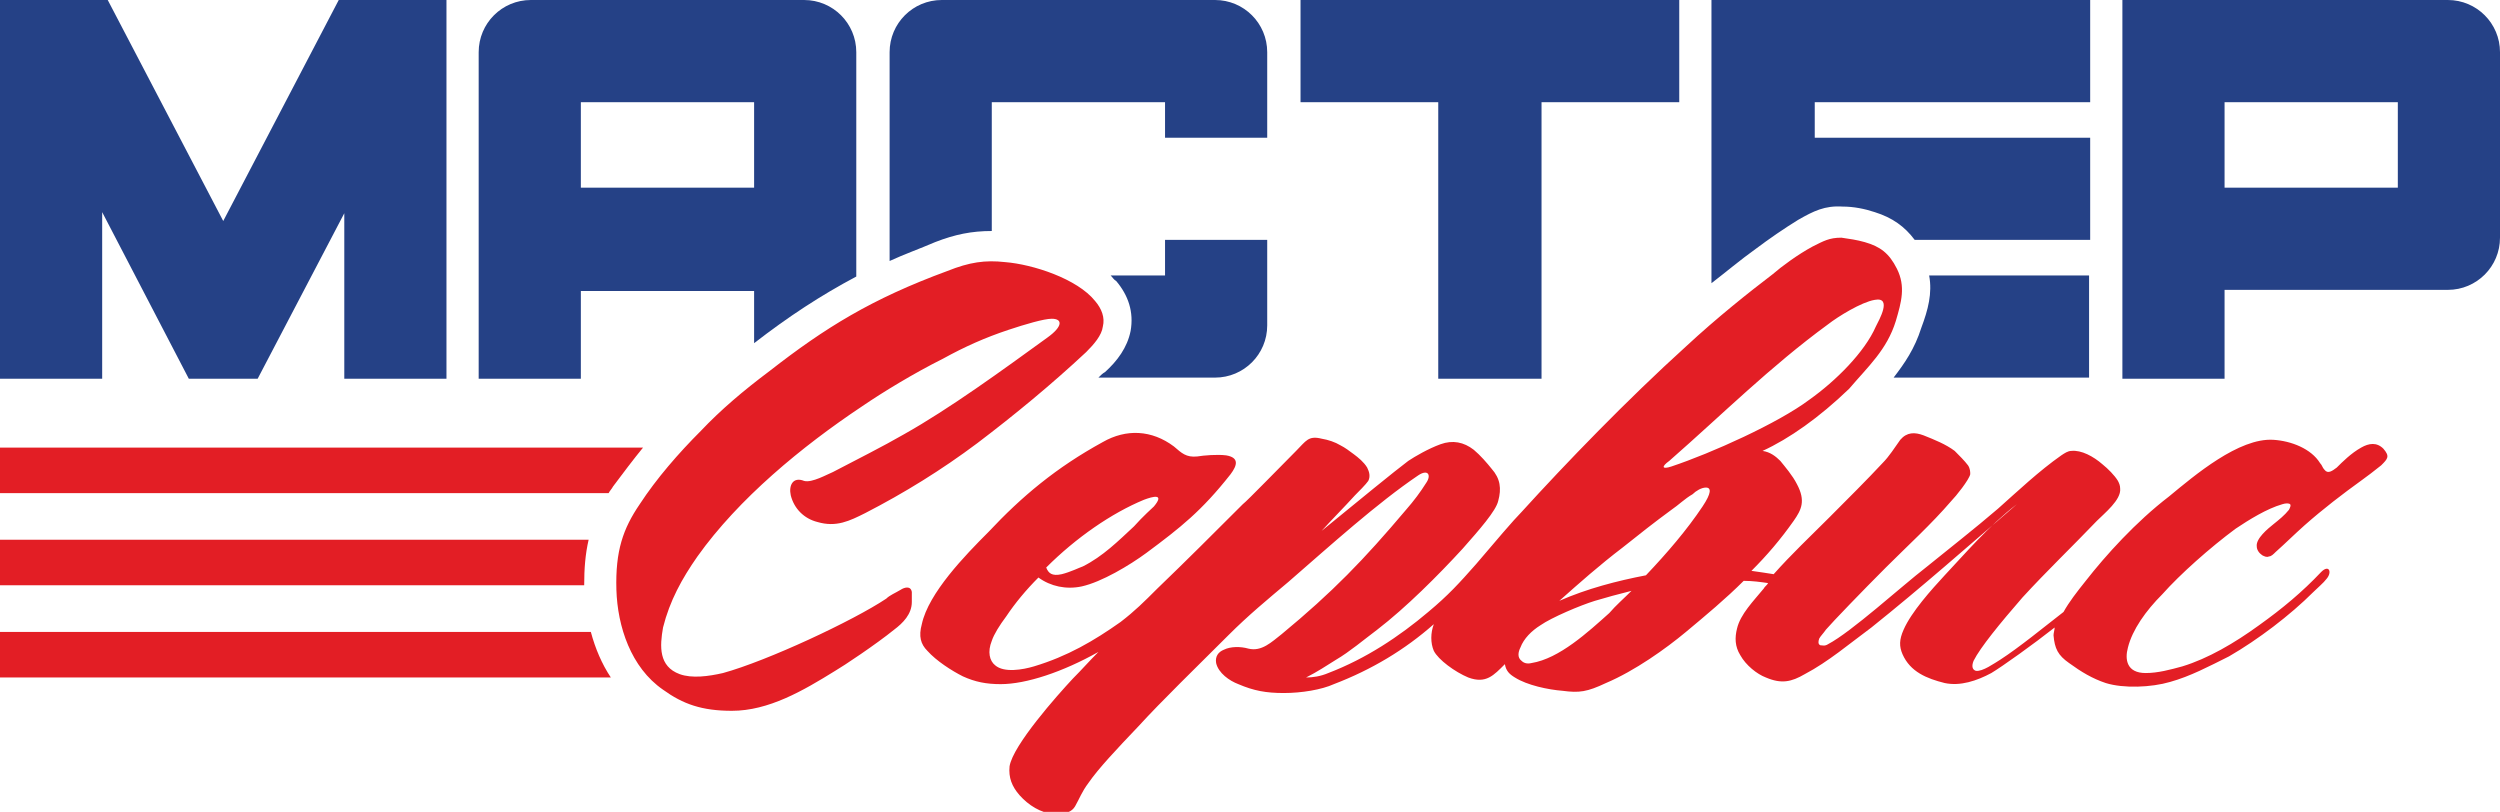 <?xml version="1.0" encoding="UTF-8"?> <svg xmlns="http://www.w3.org/2000/svg" xmlns:xlink="http://www.w3.org/1999/xlink" version="1.1" id="Слой_1" x="0px" y="0px" viewBox="0 0 225.1 73.1" style="enable-background:new 0 0 225.1 73.1;" xml:space="preserve"> <style type="text/css"> .st0{fill-rule:evenodd;clip-rule:evenodd;fill:#E31E25;} .st1{fill-rule:evenodd;clip-rule:evenodd;fill:#254186;} </style> <path class="st0" d="M150.5,42c-0.9,0.3-0.9,0-0.2-0.5c4.8-4.2,9.1-8.5,14.3-12.3c0.9-0.7,3-2,4.2-2.2c1.6-0.3,0.4,1.8,0.1,2.4 c-1,2.3-3.6,4.9-6,6.6C160.1,38.1,154.1,40.8,150.5,42 M65.1,60.6c-1.3,0.3-2.8,0.5-3.9,0.1c-1.9-0.7-1.8-2.5-1.5-4.2 c0.6-2.4,1.7-4.4,3.1-6.4c3.7-5.2,9.4-9.9,14.8-13.5c1.9-1.3,4.7-3,7.3-4.3c2-1.1,3.8-1.9,5.9-2.6c1.5-0.5,3.2-1,3.9-1 c1,0,1,0.7-0.4,1.7c-4,2.9-8.8,6.4-12.9,8.7c-1.9,1.1-4.3,2.3-6.4,3.4c-0.5,0.2-1.9,1-2.6,0.8c-1-0.4-1.4,0.4-1.2,1.3 c0.3,1.2,1.2,2.1,2.4,2.4c1.7,0.5,2.9-0.1,4.3-0.8c3.5-1.8,6.9-3.9,10.1-6.3c3.3-2.5,6.7-5.3,9.8-8.2c0.7-0.7,1.4-1.5,1.5-2.3 c0.2-0.8-0.1-1.6-0.7-2.3c-1.6-2-5.6-3.3-8.1-3.5c-1.8-0.2-3.2,0-5.2,0.8c-6.8,2.5-11,5.1-16,9c-2.4,1.8-4.4,3.5-6.2,5.4 c-2,2-4,4.3-5.5,6.6c-1.5,2.2-2.2,4.2-2.1,7.7c0.1,3.3,1.3,7,4.2,9c1.8,1.3,3.5,1.9,6.2,1.9c3.3,0,6.4-1.8,9.3-3.6 c0.7-0.4,3.7-2.4,5.3-3.7c0.8-0.6,1.6-1.4,1.6-2.5c0-0.2,0-0.6,0-0.9c-0.1-0.6-0.7-0.4-1-0.2c-0.5,0.3-1,0.5-1.3,0.8 C76.8,55.9,69.1,59.5,65.1,60.6z M146.9,53.2c-1.2,0.3-2.3,0.6-3.3,0.9c-1.3,0.4-3.9,1.5-4.9,2.2c-0.8,0.5-1.5,1.2-1.8,2 c-0.2,0.4-0.3,0.9,0.1,1.2c0.2,0.2,0.5,0.3,0.9,0.2c2.5-0.4,5.1-2.8,7-4.5C145.5,54.5,146.2,53.9,146.9,53.2z M140.4,54.1 c2.5-1.1,5.2-1.8,7.8-2.3c1.9-2,3.7-4.1,5.1-6.2c0.8-1.2,0.8-1.7,0.3-1.7c-0.4,0-0.9,0.3-1.2,0.6c-0.7,0.4-1.3,1-1.9,1.4 c-1.5,1.1-2.9,2.2-4.4,3.4C144,50.9,142.2,52.5,140.4,54.1z M175.1,51.8c-1.2,1.3-3,3.3-3.7,4.9c-0.4,0.9-0.4,1.5-0.1,2.2 c0.7,1.6,2.2,2.2,3.8,2.6c1.4,0.3,2.9-0.2,4.2-0.9c1-0.6,3.8-2.6,5.7-4.1c0,0.2-0.1,0.5-0.1,0.7c0.1,1.2,0.4,1.8,1.4,2.5 c1.1,0.8,2.1,1.4,3.3,1.8c1.6,0.5,4.1,0.4,5.8-0.1c1.8-0.5,3.5-1.4,5.3-2.3c2.6-1.5,5.5-3.7,7.6-5.8c0.4-0.4,0.9-0.8,1.2-1.2 c0.5-0.6,0.2-1.3-0.5-0.6c-1.7,1.8-3.5,3.3-5.6,4.8c-2.2,1.6-4.6,3-6.9,3.7c-1.1,0.3-2.2,0.6-3.3,0.6c-1.7,0-1.9-1.2-1.6-2.3 c0.4-1.6,1.6-3.3,3.1-4.8c1.6-1.8,4.3-4.2,6.6-5.9c1.2-0.8,2.8-1.8,4.2-2.2c0.3-0.1,0.6-0.1,0.7,0c0.1,0.1,0,0.3-0.1,0.5 c-0.4,0.5-0.9,0.9-1.4,1.3c-0.5,0.4-1.6,1.3-1.5,2c0,0.3,0.2,0.6,0.5,0.8c0.2,0.1,0.4,0.2,0.6,0.1c0.2,0,0.4-0.2,0.6-0.4 c0.9-0.8,1.7-1.6,2.6-2.4c1.7-1.5,3.4-2.8,5.2-4.1c0.3-0.2,1.2-0.9,1.7-1.3c0.6-0.6,0.8-0.8,0.2-1.5c-0.6-0.6-1.3-0.5-2-0.1 c-0.9,0.5-1.7,1.3-2.2,1.8c-0.4,0.3-0.8,0.6-1.1,0.2c-0.2-0.2-0.2-0.4-0.4-0.6c-0.8-1.3-2.6-2-4.2-2.1c-3.1-0.2-7.1,3.2-9.4,5.1 c-3,2.3-5.7,5.3-7.5,7.6c-0.8,1-1.5,1.9-2,2.8c-1.8,1.4-4,3.2-5.7,4.3c-0.5,0.3-1.6,1.1-2.2,1c-0.3-0.1-0.4-0.4-0.2-0.9 c0.6-1.2,2.4-3.4,4.4-5.7c2.2-2.4,4.5-4.6,6.7-6.9c0.7-0.7,2.2-1.9,2.1-2.9c0-0.3-0.1-0.5-0.2-0.7c-0.3-0.5-0.9-1.1-1.4-1.5 c-0.8-0.7-1.9-1.3-2.8-1.2c-0.3,0-0.6,0.2-0.9,0.4c-2,1.4-3.9,3.2-5.7,4.8c-2.1,1.8-4.4,3.6-6.5,5.3c-2.2,1.7-6.7,5.8-8.8,6.9 c-0.3,0.2-0.5,0.1-0.7,0.1c-0.2-0.1-0.2-0.3-0.1-0.6c0.1-0.2,0.4-0.5,0.6-0.8c0.6-0.7,3.3-3.5,5.4-5.6c2-2,4.1-3.9,5.9-6 c0.4-0.4,1.6-1.9,1.7-2.4c0-0.2,0-0.5-0.2-0.8c-0.3-0.4-0.8-0.9-1.2-1.3c-0.8-0.6-1.8-1-2.8-1.4c-0.8-0.3-1.5-0.3-2.1,0.4 c-0.5,0.7-1,1.5-1.6,2.1c-1.3,1.4-3.2,3.3-4.8,4.9c-1.7,1.7-3.4,3.3-5,5.1c-0.6-0.1-1.3-0.2-2-0.3c1.4-1.4,2.6-2.8,3.8-4.5 c0.7-1,1.1-1.8,0.3-3.3c-0.4-0.8-1.1-1.6-1.5-2.1c-0.4-0.4-0.9-0.8-1.6-0.9c2.4-1.1,5.1-3,7.8-5.6c1.7-2,3.4-3.5,4.2-6.1 c0.5-1.7,0.9-3.1,0.1-4.7c-0.7-1.4-1.5-2-2.9-2.4c-0.7-0.2-1.4-0.3-2.1-0.4c-1.1,0-1.6,0.3-2.6,0.8c-1.3,0.7-2.8,1.8-3.6,2.5 c-2.1,1.6-5,3.9-7.8,6.5c-5.3,4.8-10.8,10.5-14.8,14.9c-0.7,0.7-2.4,2.7-4.1,4.7c-1.5,1.7-2.5,2.8-4.3,4.3c-2.6,2.2-5.6,4.2-9,5.5 c-0.7,0.3-1.4,0.4-2,0.4c1-0.5,1.9-1.1,2.7-1.6c1.2-0.7,2.5-1.8,3.7-2.7c2.6-2,5.5-4.9,7.7-7.3c1.5-1.7,3-3.4,3.2-4.3 c0.3-1.1,0.2-2-0.6-2.9c-0.4-0.5-1-1.2-1.6-1.7c-0.9-0.7-1.9-0.9-3-0.5c-1.1,0.4-2.3,1.1-2.9,1.5c-1.2,0.9-4.5,3.6-7.8,6.3 c1-1.1,2-2.1,3-3.2c0.3-0.3,1-1,1.2-1.3c0.2-0.4,0.1-0.8-0.1-1.2c-0.3-0.5-0.8-0.9-1.2-1.2c-0.4-0.3-0.8-0.6-1.2-0.8 c-0.5-0.3-1.1-0.5-1.7-0.6c-1.2-0.3-1.4,0.2-2.3,1.1c-1.5,1.5-4.4,4.5-4.8,4.8c-2.6,2.6-5.1,5.1-7.7,7.6c-1.2,1.2-2,2-3.3,3 c-2.4,1.7-4.8,3.1-7.8,4c-1,0.3-2.7,0.6-3.5-0.1c-0.5-0.4-0.7-1.2-0.3-2.2c0.2-0.6,0.7-1.4,1.3-2.2c0.8-1.2,1.8-2.4,2.9-3.5 c1.1,0.8,2.5,1.1,3.9,0.8c1.8-0.4,4.3-1.9,5.8-3c3.1-2.3,5-3.8,7.6-7.1c0.6-0.8,0.8-1.5-0.4-1.7c-0.8-0.1-2,0-2.6,0.1 c-1,0.1-1.4-0.3-2.1-0.9c-2-1.5-4.3-1.6-6.4-0.4c-4.2,2.3-7.3,4.9-10.3,8.1c-2.1,2.1-5.4,5.5-6,8.3c-0.3,1.1-0.1,1.8,0.5,2.4 c0.8,0.9,2.2,1.8,3.2,2.3c1.1,0.5,2.1,0.7,3.4,0.7c2.3,0,5.6-1.1,8.8-2.9c-0.8,0.8-1.5,1.6-2.3,2.4c-1.4,1.5-5.4,6-5.7,7.9 c-0.1,1,0.2,1.8,0.9,2.6c0.8,0.9,1.9,1.6,3.1,1.7c1.1,0,1.6-0.2,1.9-0.7c0.4-0.7,0.6-1.3,1.2-2.1c0.9-1.3,2.5-3,4.5-5.1 c2.1-2.3,5.2-5.3,8.1-8.2c1.8-1.8,3.5-3.2,5.4-4.8c3.8-3.3,8-7.1,11.7-9.6c0.9-0.6,1.2,0,0.7,0.7c-0.5,0.8-1.1,1.6-1.8,2.4 c-3.8,4.5-6.6,7.4-11.2,11.2c-0.9,0.7-1.8,1.6-3,1.3c-0.7-0.2-1.6-0.2-2.2,0.1c-0.5,0.2-0.8,0.6-0.7,1.2c0.2,0.9,1.2,1.6,2,1.9 c1.4,0.6,2.5,0.8,4.1,0.8c1.6,0,3.4-0.3,4.5-0.8c3.4-1.3,6.4-3.1,9-5.4c-0.3,0.8-0.3,1.7,0,2.4c0.4,0.8,1.9,1.9,3.1,2.4 c1.6,0.6,2.3-0.2,3.3-1.2c0.1,0.6,0.4,0.9,0.9,1.2c1.1,0.7,3,1.1,4.3,1.2c1.5,0.2,2.2,0.1,3.9-0.7c2.6-1.1,5.4-3.1,7.2-4.6 c1.8-1.5,3.6-3,5.2-4.6c0.8,0,1.5,0.1,2.2,0.2c-0.1,0.2-0.3,0.3-0.4,0.5c-0.9,1.1-2.1,2.3-2.4,3.6c-0.2,0.8-0.2,1.6,0.3,2.4 c0.5,0.9,1.5,1.7,2.3,2c1.4,0.6,2.3,0.4,3.5-0.3c2.1-1.1,4.1-2.8,6-4.2c4.5-3.6,8.8-7.4,13.1-11.1C179.1,47.3,176.8,50,175.1,51.8z M103,45c0.8-0.3,1.9-0.6,0.9,0.6c-0.1,0.1-1,0.9-1.8,1.8c-1.4,1.3-2.8,2.7-4.6,3.6c-0.3,0.1-1.1,0.5-1.9,0.7 c-0.9,0.2-1.2-0.1-1.4-0.6C96.9,48.4,100.1,46.2,103,45z"></path> <path class="st1" d="M138.7,34.1h-9.2V9.2h-12.4V0h34.1v9.2h-12.4V34.1z M173.7,24.8h14.4v9.2h-17.6c1-1.3,1.9-2.6,2.5-4.5 C173.6,27.9,174,26.4,173.7,24.8z M154.1,25.5V0h34.1v9.2h-24.8v3.2h24.8v9.2h-15.8c-0.9-1.2-2-2-3.6-2.5c-0.9-0.3-1.9-0.5-2.9-0.5 c-1.6-0.1-2.6,0.4-4,1.2c-1.3,0.8-2.6,1.7-3.8,2.6C156.7,23.4,155.4,24.5,154.1,25.5z M200.3,9.2v7.7h15.6V9.2H200.3z M200.3,34.1 h-9.2V0h29.3c2.6,0,4.7,2.1,4.7,4.7v16.7c0,2.6-2.1,4.7-4.7,4.7h-20.1V34.1z M72.4,0c2.6,0,4.7,2.1,4.7,4.7v20.2 c-3.2,1.7-6.1,3.6-9.2,6v-4.7H52.3v7.9h-9.2V4.7c0-2.6,2.1-4.7,4.7-4.7H72.4z M52.3,16.9h15.6V9.2H52.3V16.9z M100,24.8h4.9v-3.2 h9.2v7.7c0,2.6-2.1,4.7-4.7,4.7H98.9c0.2-0.2,0.4-0.4,0.6-0.5c1.1-1,2-2.2,2.3-3.7c0.3-1.7-0.2-3.2-1.3-4.5 C100.3,25.2,100.2,25,100,24.8z M80.1,23.5V4.7c0-2.6,2.1-4.7,4.7-4.7h24.6c2.6,0,4.7,2.1,4.7,4.7v7.7h-9.2V9.2H89.3v11.6 c-1.8,0-3.3,0.3-5.1,1C82.8,22.4,81.4,22.9,80.1,23.5z M0,34.1h9.2V19.1L17,34.1h6.2l7.8-14.9v14.9h9.2V0h-9.7L20.1,19.9L9.7,0H0 V34.1z"></path> <path class="st0" d="M0,48.6h53c-0.3,1.3-0.4,2.6-0.4,4.1H0V48.6z M0,40.3h57.9c-0.9,1.1-1.8,2.3-2.7,3.5c-0.1,0.2-0.3,0.4-0.4,0.6 H0V40.3z M0,56.9h53.2c0.4,1.5,1,2.9,1.8,4.1H0V56.9z"></path> </svg> 